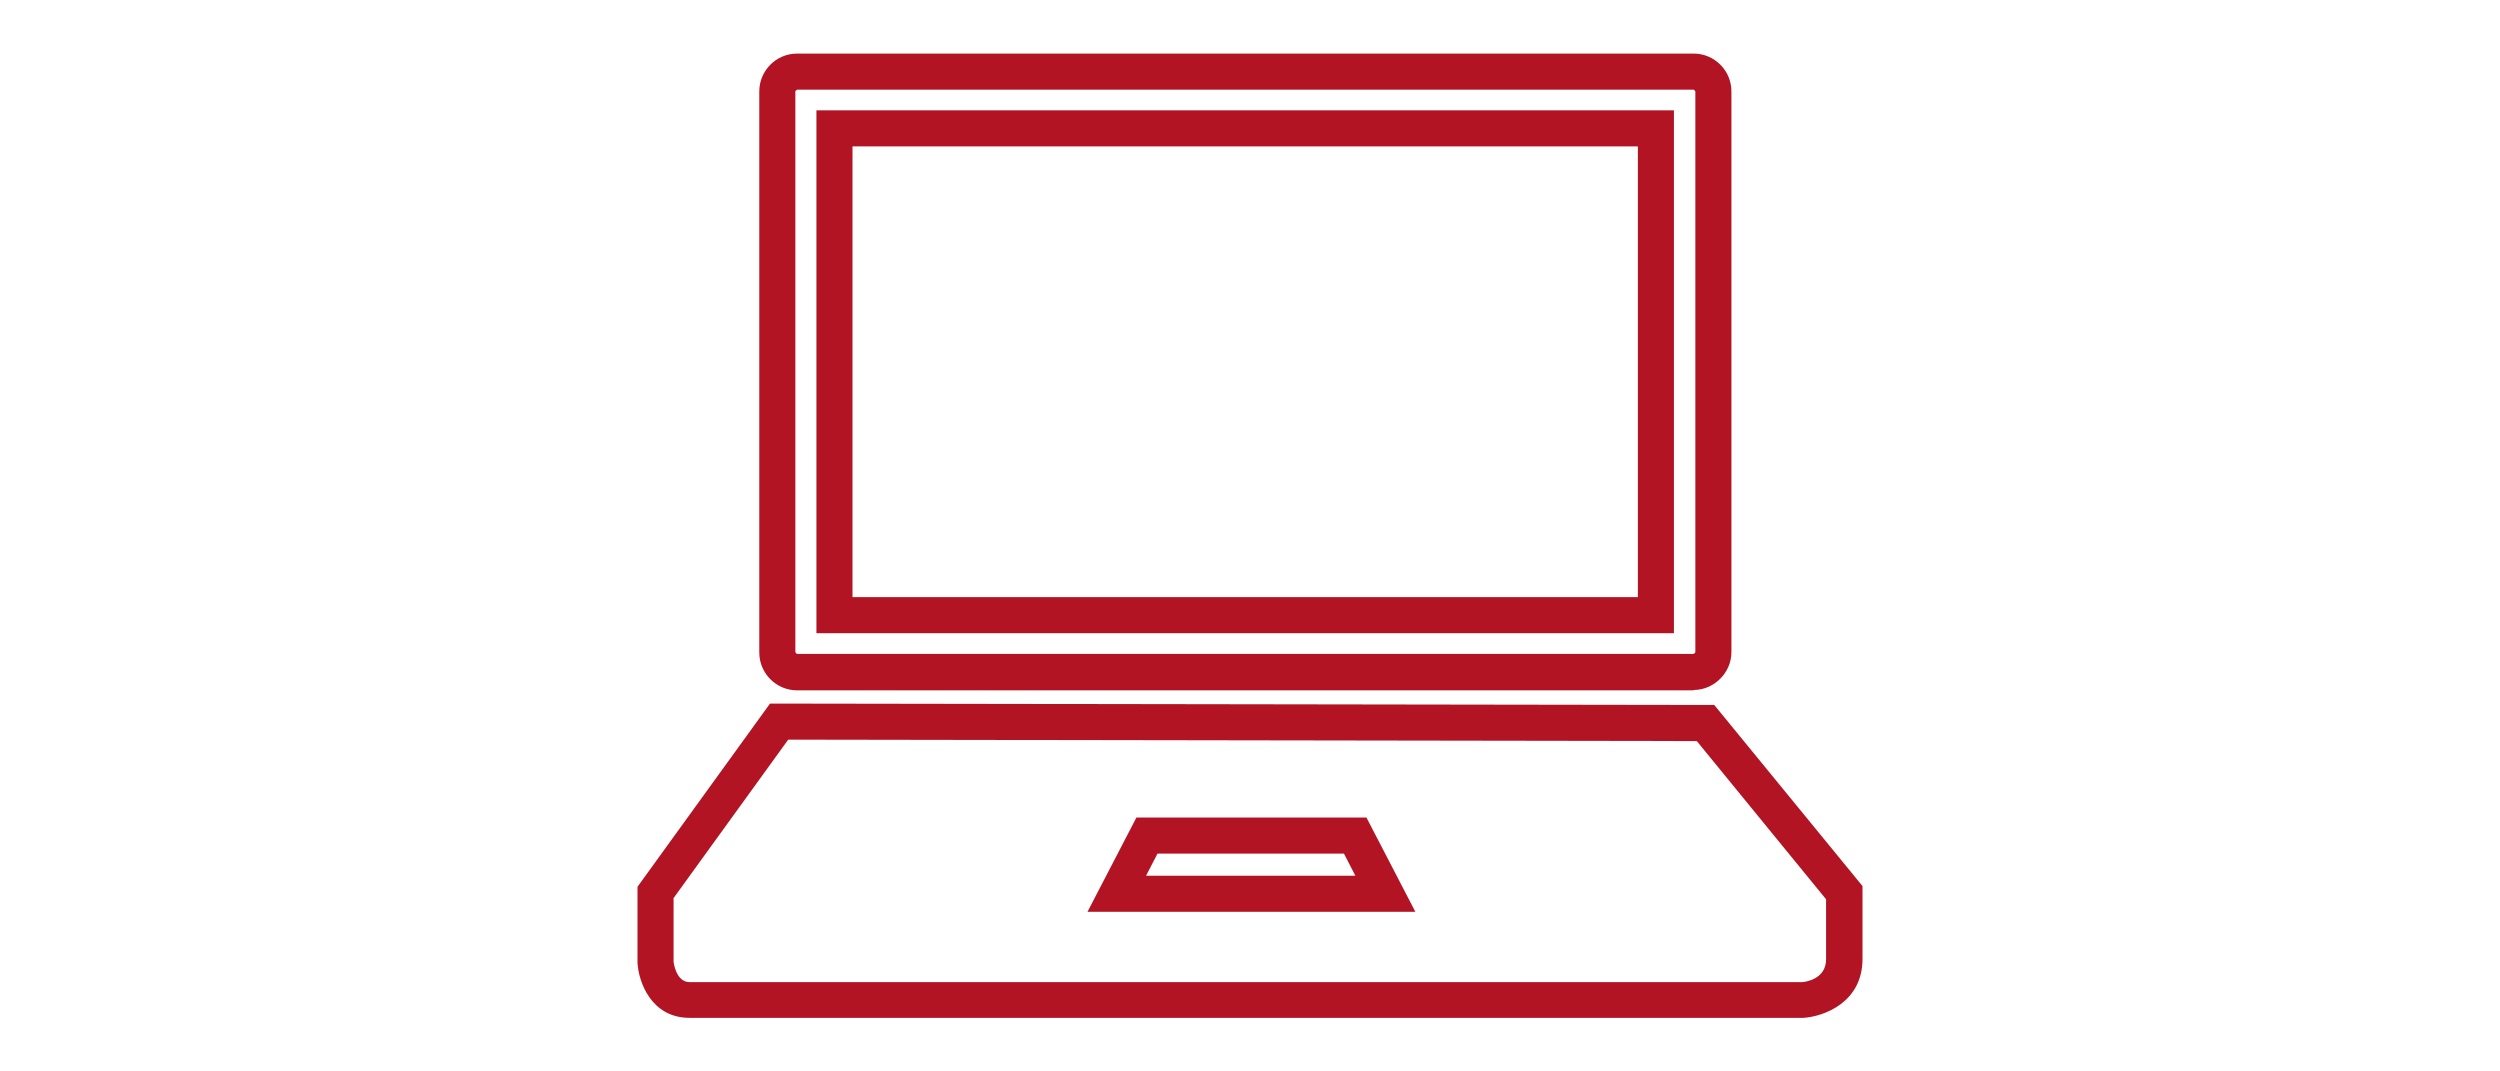 <?xml version="1.0" encoding="UTF-8"?>
<svg id="_イヤー_1" data-name=" イヤー 1" xmlns="http://www.w3.org/2000/svg" viewBox="0 0 70 30">
  <defs>
    <style>
      .cls-1 {
        fill: #b21423;
      }
    </style>
  </defs>
  <g id="ue">
    <path class="cls-1" d="M47.42,19.33H22.32c-.58,0-1.06-.47-1.06-1.06V2.56c0-.58,.47-1.06,1.06-1.06h25.1c.58,0,1.06,.47,1.06,1.06v15.7c0,.58-.49,1.06-1.06,1.06ZM22.32,2.51s-.05,.03-.05,.05v15.7s.03,.05,.05,.05h25.1s.05-.03,.05-.05V2.56s-.03-.05-.05-.05H22.32Z"/>
    <path class="cls-1" d="M46.88,17.73H22.86V3.09h24.01v14.64Zm-23.01-1.01h21.99V4.1H23.87s0,12.62,0,12.62Z"/>
    <path class="cls-1" d="M19.31,28.5c-1.08,0-1.43-1.01-1.46-1.54v-2.13l3.71-5.13,26.44,.04,4.15,5.07v2.04c0,1.22-1.08,1.61-1.65,1.65H19.31Zm-.45-3.34v1.77s.06,.57,.45,.57h31.15c.13-.01,.67-.1,.67-.64v-1.68l-3.62-4.43-25.44-.04s-3.22,4.45-3.22,4.45Z"/>
    <path class="cls-1" d="M39.62,25.53h-9.17l1.37-2.64h6.44l1.37,2.64h0Zm-7.52-1.01h5.85l-.32-.62h-5.22l-.32,.62h0Z"/>
  </g>
</svg>